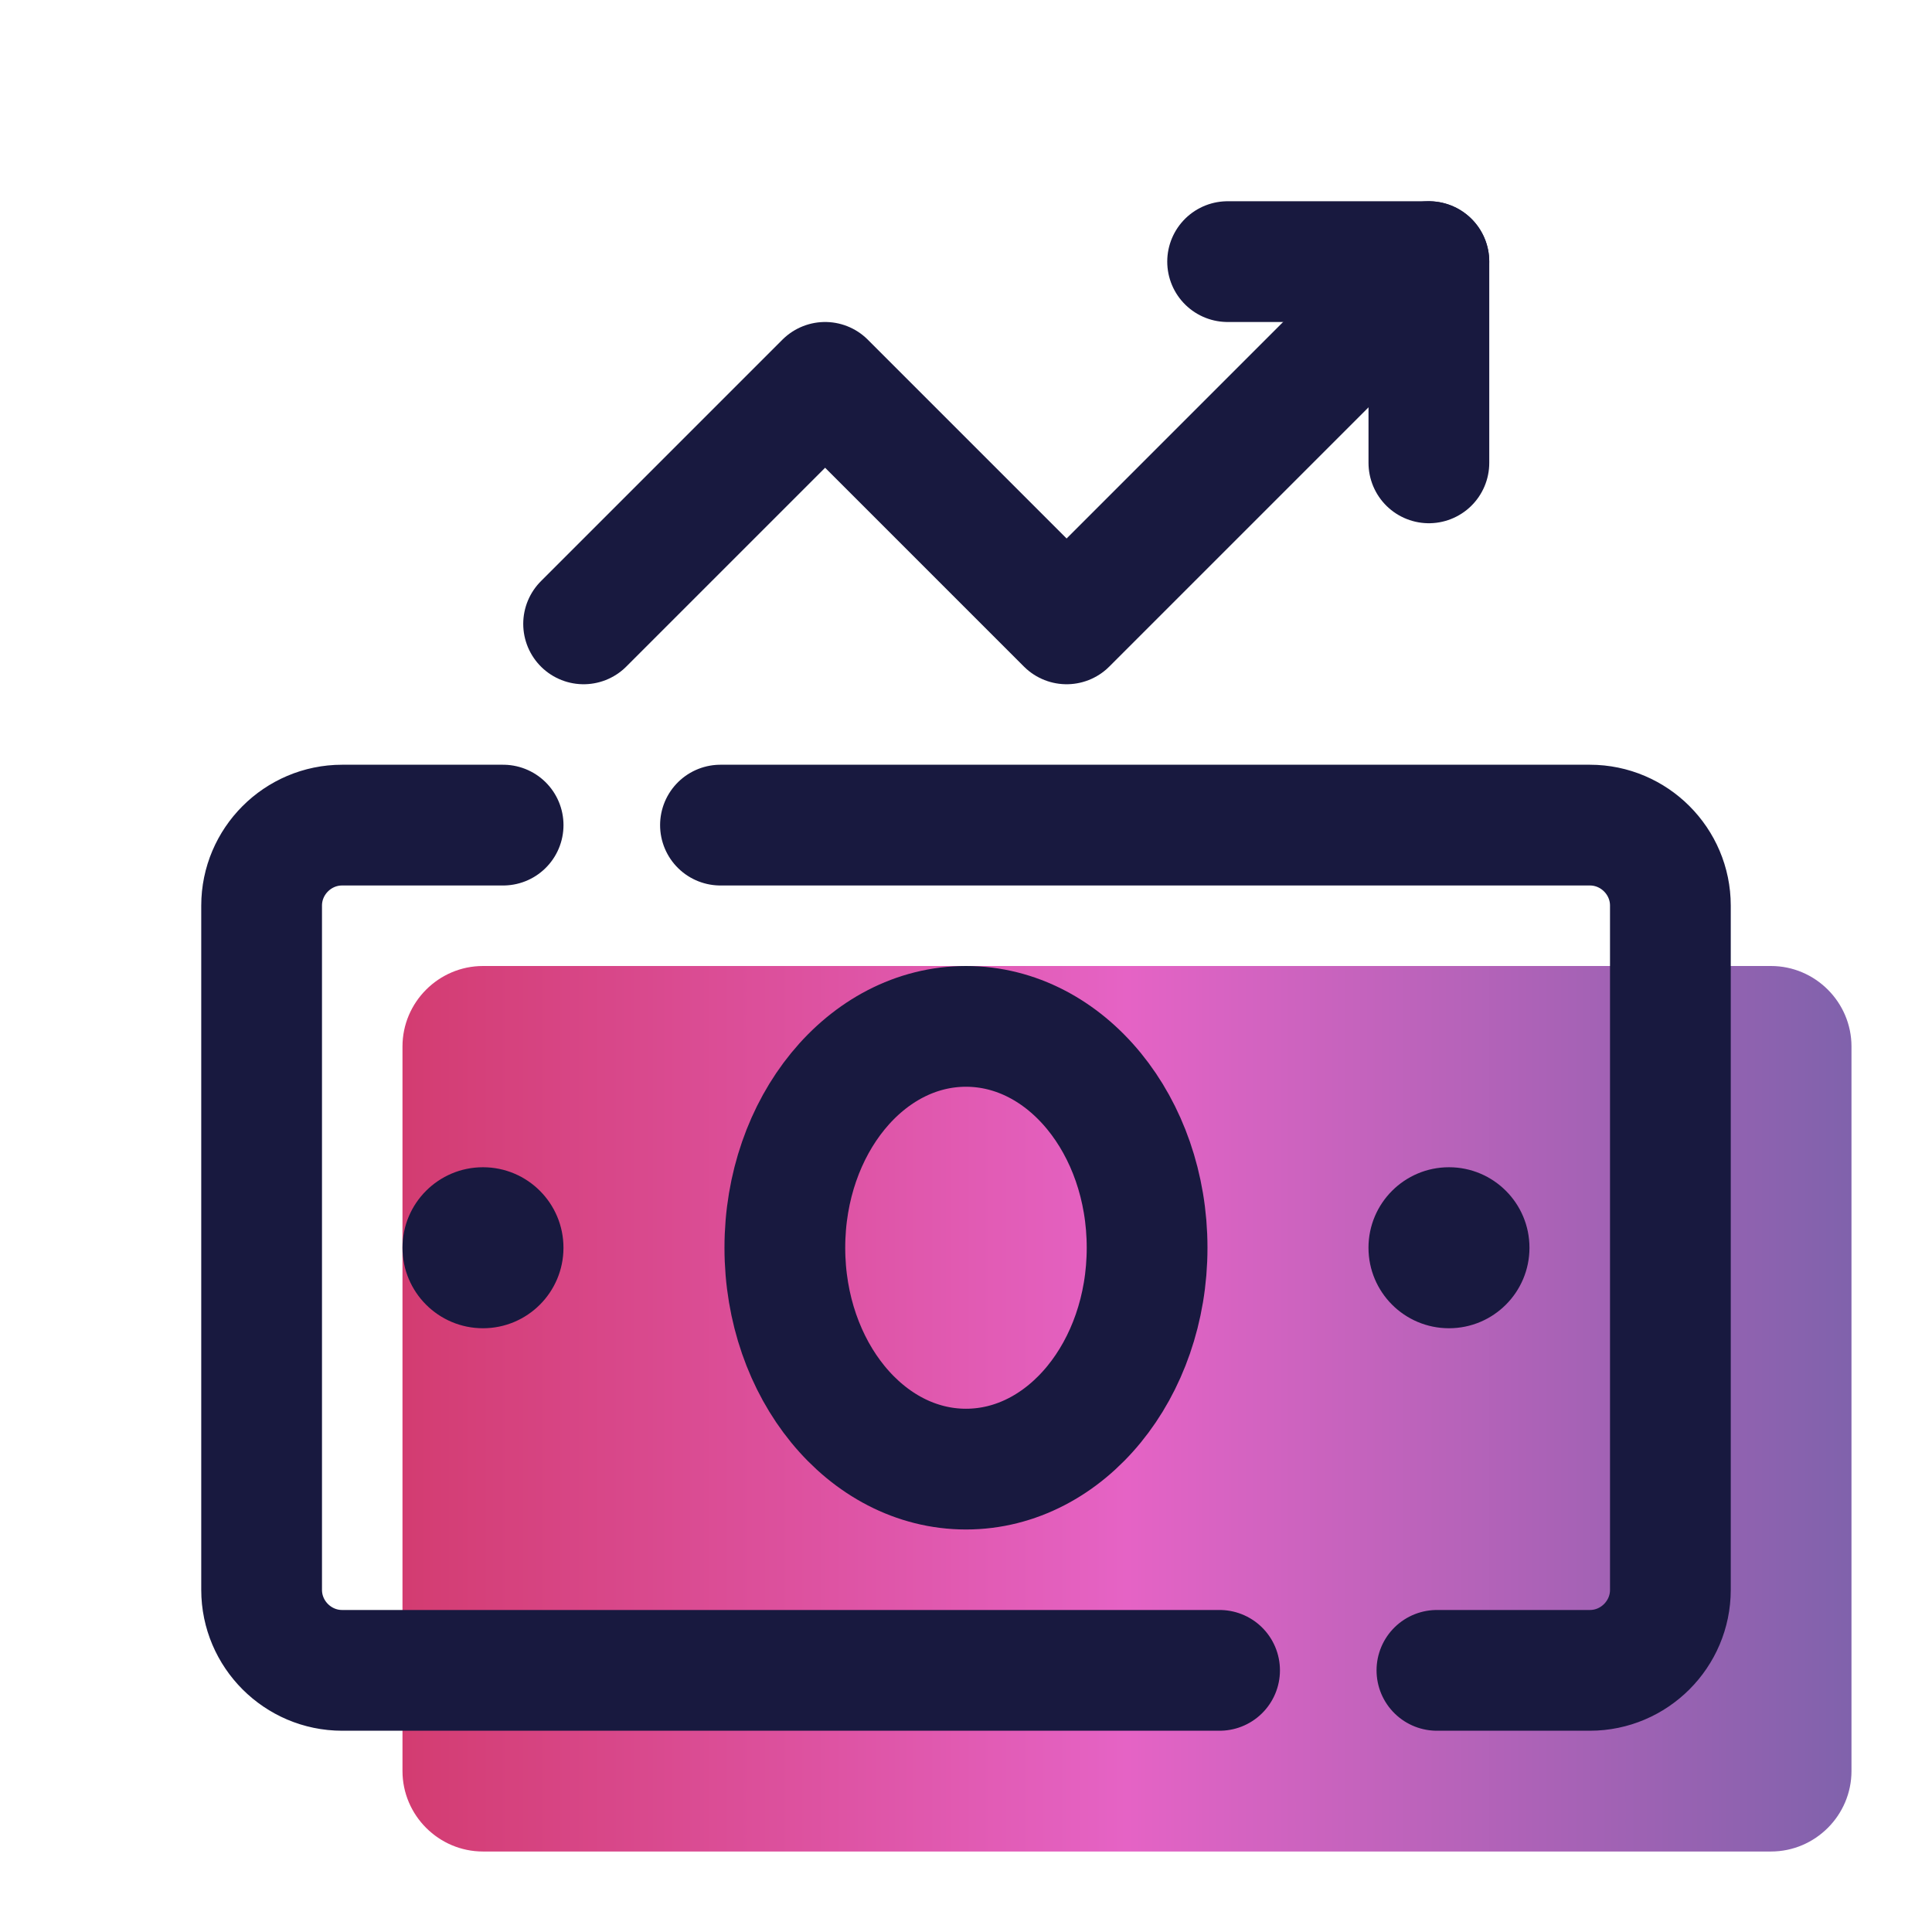<svg width="80" height="80" viewBox="0 0 80 80" fill="none" xmlns="http://www.w3.org/2000/svg">
<path d="M73.332 76.667H19.999C18.166 76.667 16.666 75.167 16.666 73.333V43.333C16.666 41.5 18.166 40 19.999 40H73.332C75.166 40 76.666 41.5 76.666 43.333V73.333C76.666 75.167 75.166 76.667 73.332 76.667Z" fill="url(#paint0_linear_1876_1663)"/>
<path d="M59.167 19.166V10.833H50.833" stroke="#18193F" stroke-width="5" stroke-miterlimit="10" stroke-linecap="round" stroke-linejoin="round"/>
<path d="M59.166 10.833L44.166 25.833L34.166 15.833L24.166 25.833" stroke="#18193F" stroke-width="5" stroke-miterlimit="10" stroke-linecap="round" stroke-linejoin="round"/>
<path d="M50.5 69.166H14.167C12.333 69.166 10.833 67.666 10.833 65.833V37.499C10.833 35.666 12.333 34.166 14.167 34.166H20.833" stroke="#18193F" stroke-width="5" stroke-miterlimit="10" stroke-linecap="round" stroke-linejoin="round"/>
<path d="M29.833 34.166H65.833C67.667 34.166 69.167 35.666 69.167 37.499V65.833C69.167 67.666 67.667 69.166 65.833 69.166H59.5" stroke="#18193F" stroke-width="5" stroke-miterlimit="10" stroke-linecap="round" stroke-linejoin="round"/>
<path d="M39.999 60.833C44.142 60.833 47.499 56.729 47.499 51.667C47.499 46.604 44.142 42.5 39.999 42.5C35.857 42.5 32.499 46.604 32.499 51.667C32.499 56.729 35.857 60.833 39.999 60.833Z" stroke="#18193F" stroke-width="5" stroke-miterlimit="10" stroke-linejoin="round"/>
<path d="M59.999 55C61.84 55 63.332 53.507 63.332 51.666C63.332 49.825 61.84 48.333 59.999 48.333C58.158 48.333 56.666 49.825 56.666 51.666C56.666 53.507 58.158 55 59.999 55Z" fill="#18193F"/>
<path d="M19.999 55C21.84 55 23.332 53.507 23.332 51.666C23.332 49.825 21.84 48.333 19.999 48.333C18.158 48.333 16.666 49.825 16.666 51.666C16.666 53.507 18.158 55 19.999 55Z" fill="#18193F"/>
<defs>
<linearGradient id="paint0_linear_1876_1663" x1="16.666" y1="58.333" x2="76.666" y2="58.333" gradientUnits="userSpaceOnUse">
<stop stop-color="#D33C71"/>
<stop offset="0.5" stop-color="#E563C5"/>
<stop offset="1" stop-color="#8062AC"/>
</linearGradient>
</defs>
</svg>
